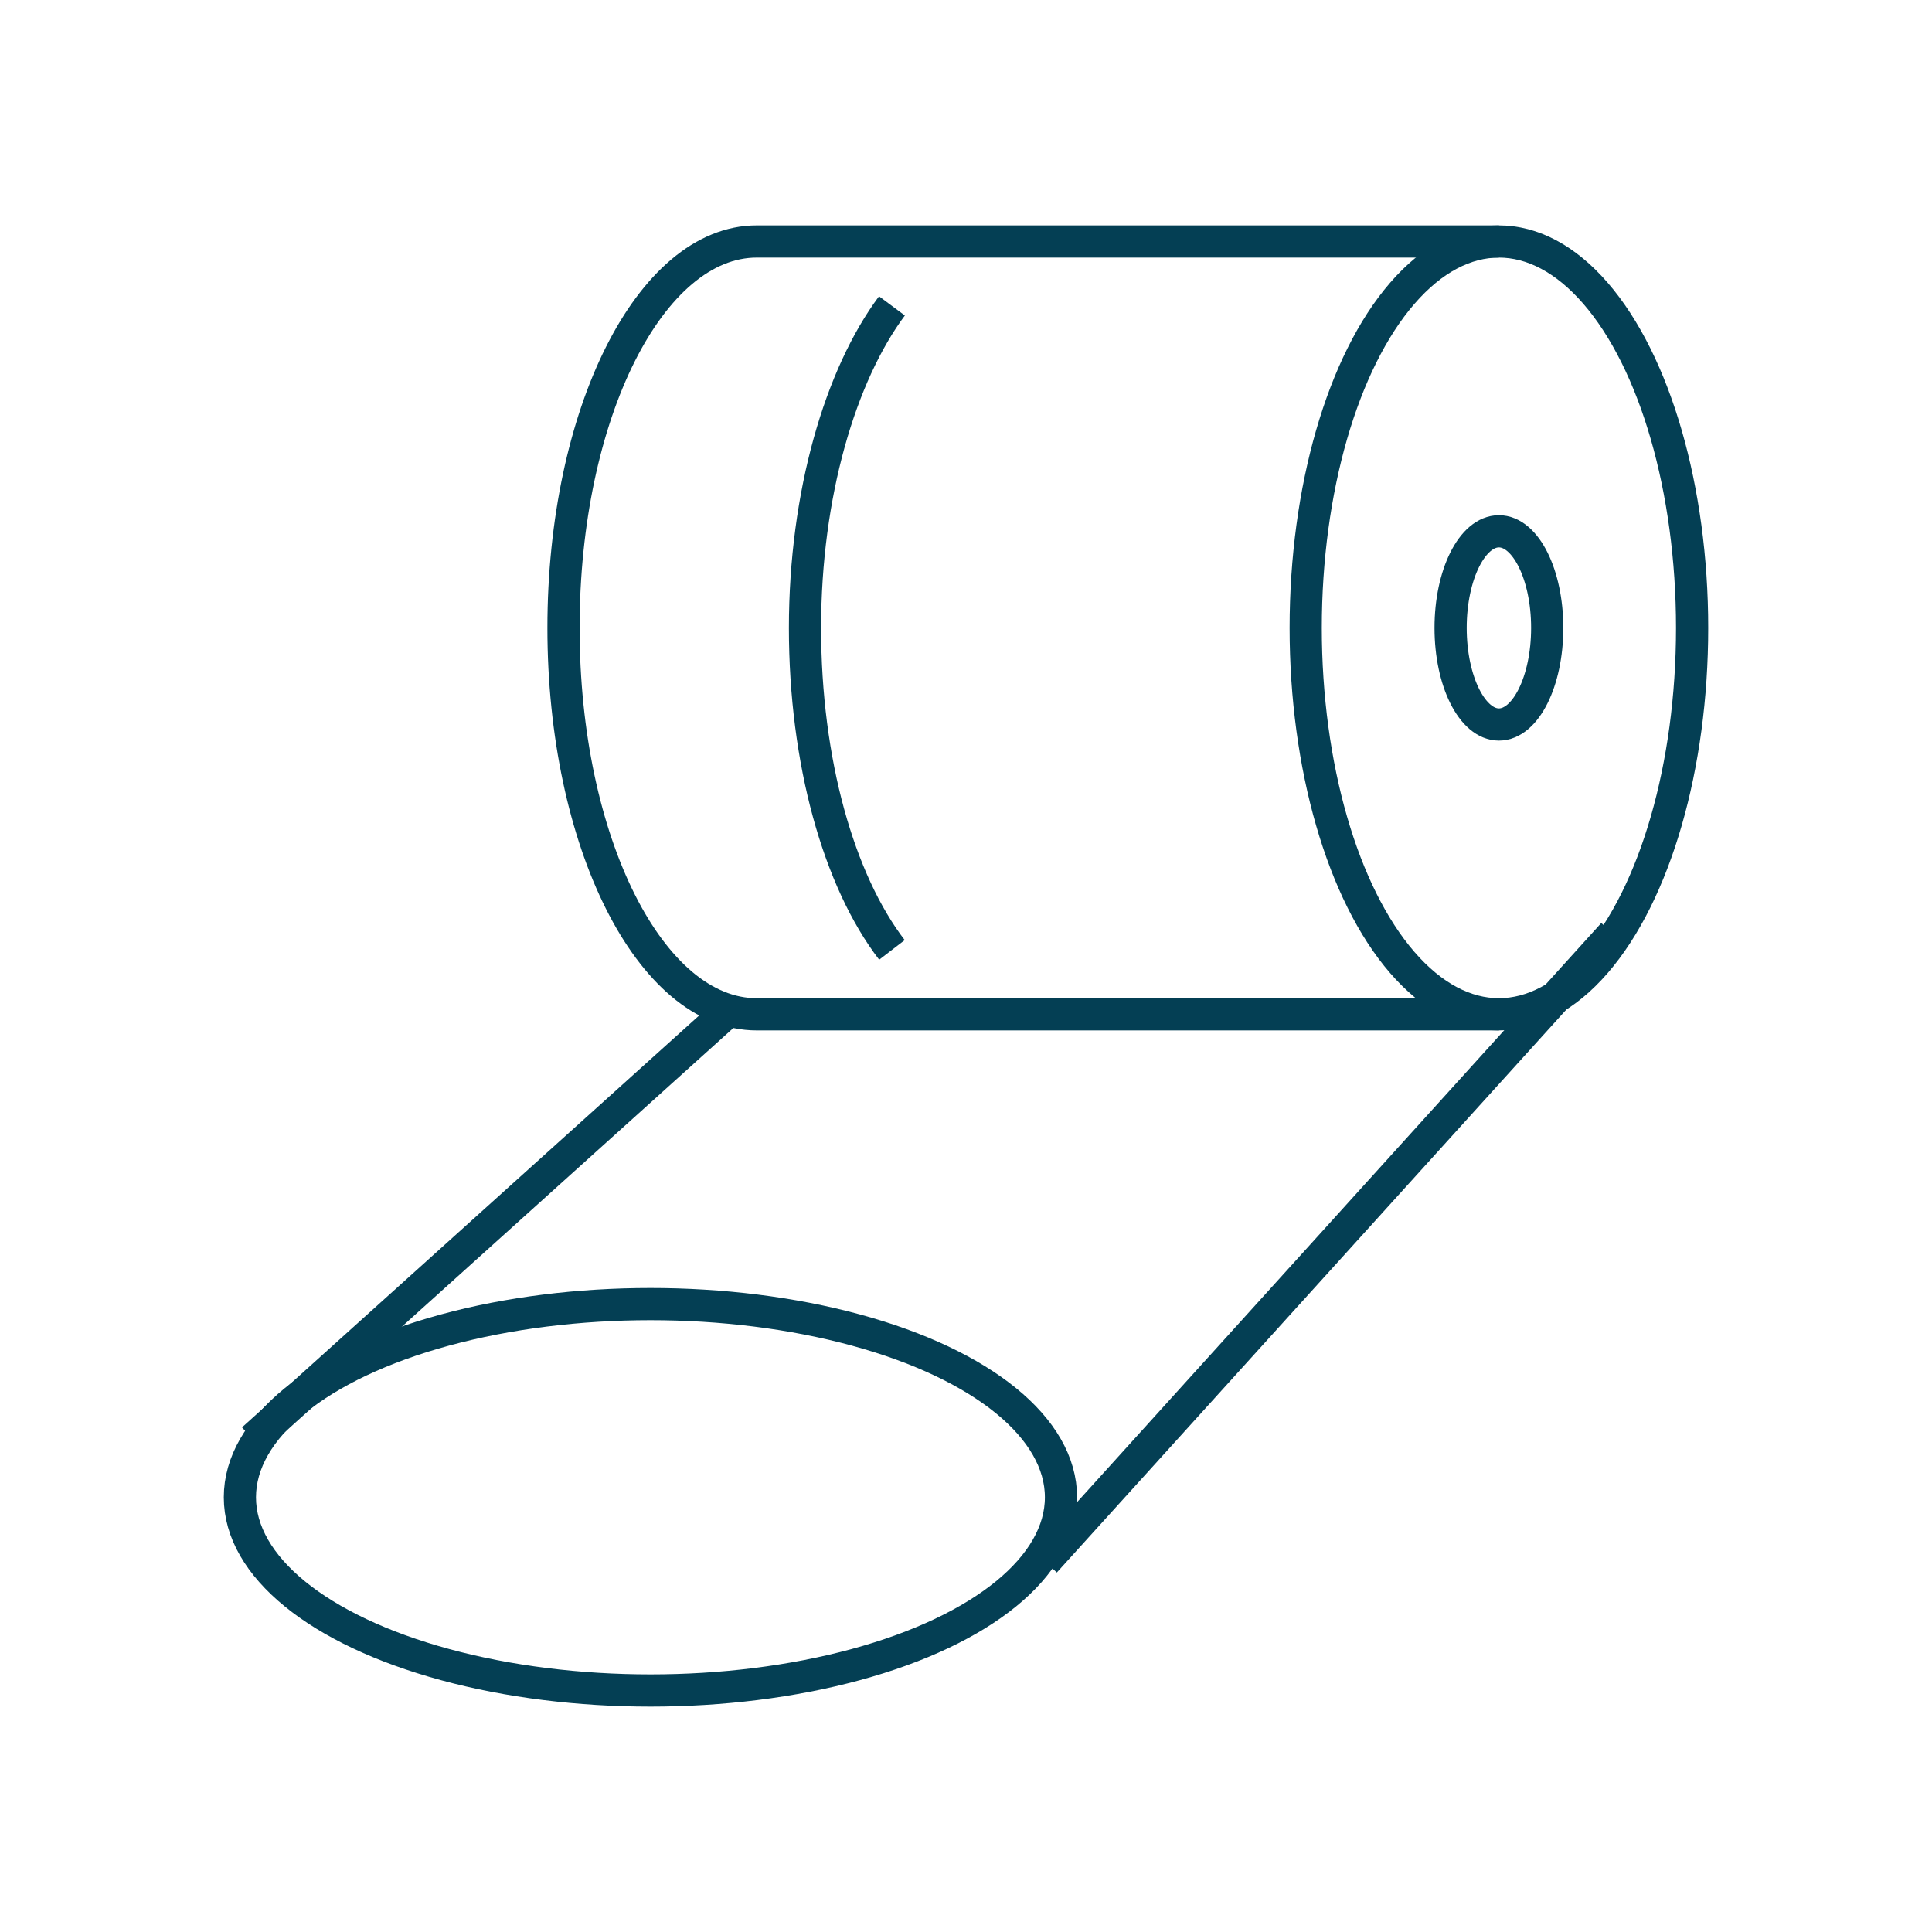 <?xml version="1.0" encoding="utf-8"?>
<!-- Generator: Adobe Illustrator 28.0.0, SVG Export Plug-In . SVG Version: 6.00 Build 0)  -->
<svg version="1.1" id="Layer_1" xmlns="http://www.w3.org/2000/svg" xmlns:xlink="http://www.w3.org/1999/xlink" x="0px" y="0px"
	 viewBox="0 0 120 120" style="enable-background:new 0 0 120 120;" xml:space="preserve">
<style type="text/css">
	.st0{fill:none;stroke:#043F54;stroke-width:2;stroke-miterlimit:10;}
</style>
<g>
	<ellipse class="st0" cx="93.1" cy="39" rx="12" ry="24"/>
	<ellipse class="st0" cx="93.1" cy="39" rx="3" ry="6"/>
	<path class="st0" d="M93.1,15H47c-6.6,0-12,10.7-12,24s5.4,24,12,24h46.1"/>
	<line class="st0" x1="100.2" y1="58" x2="64.9" y2="97"/>
	<line class="st0" x1="45" y1="63" x2="15.7" y2="89.4"/>
	<path class="st0" d="M55.4,19C52.2,23.3,50,30.7,50,39s2.1,15.7,5.4,20"/>
	<ellipse class="st0" cx="40.4" cy="93" rx="25.5" ry="12"/>
</g>
</svg>
